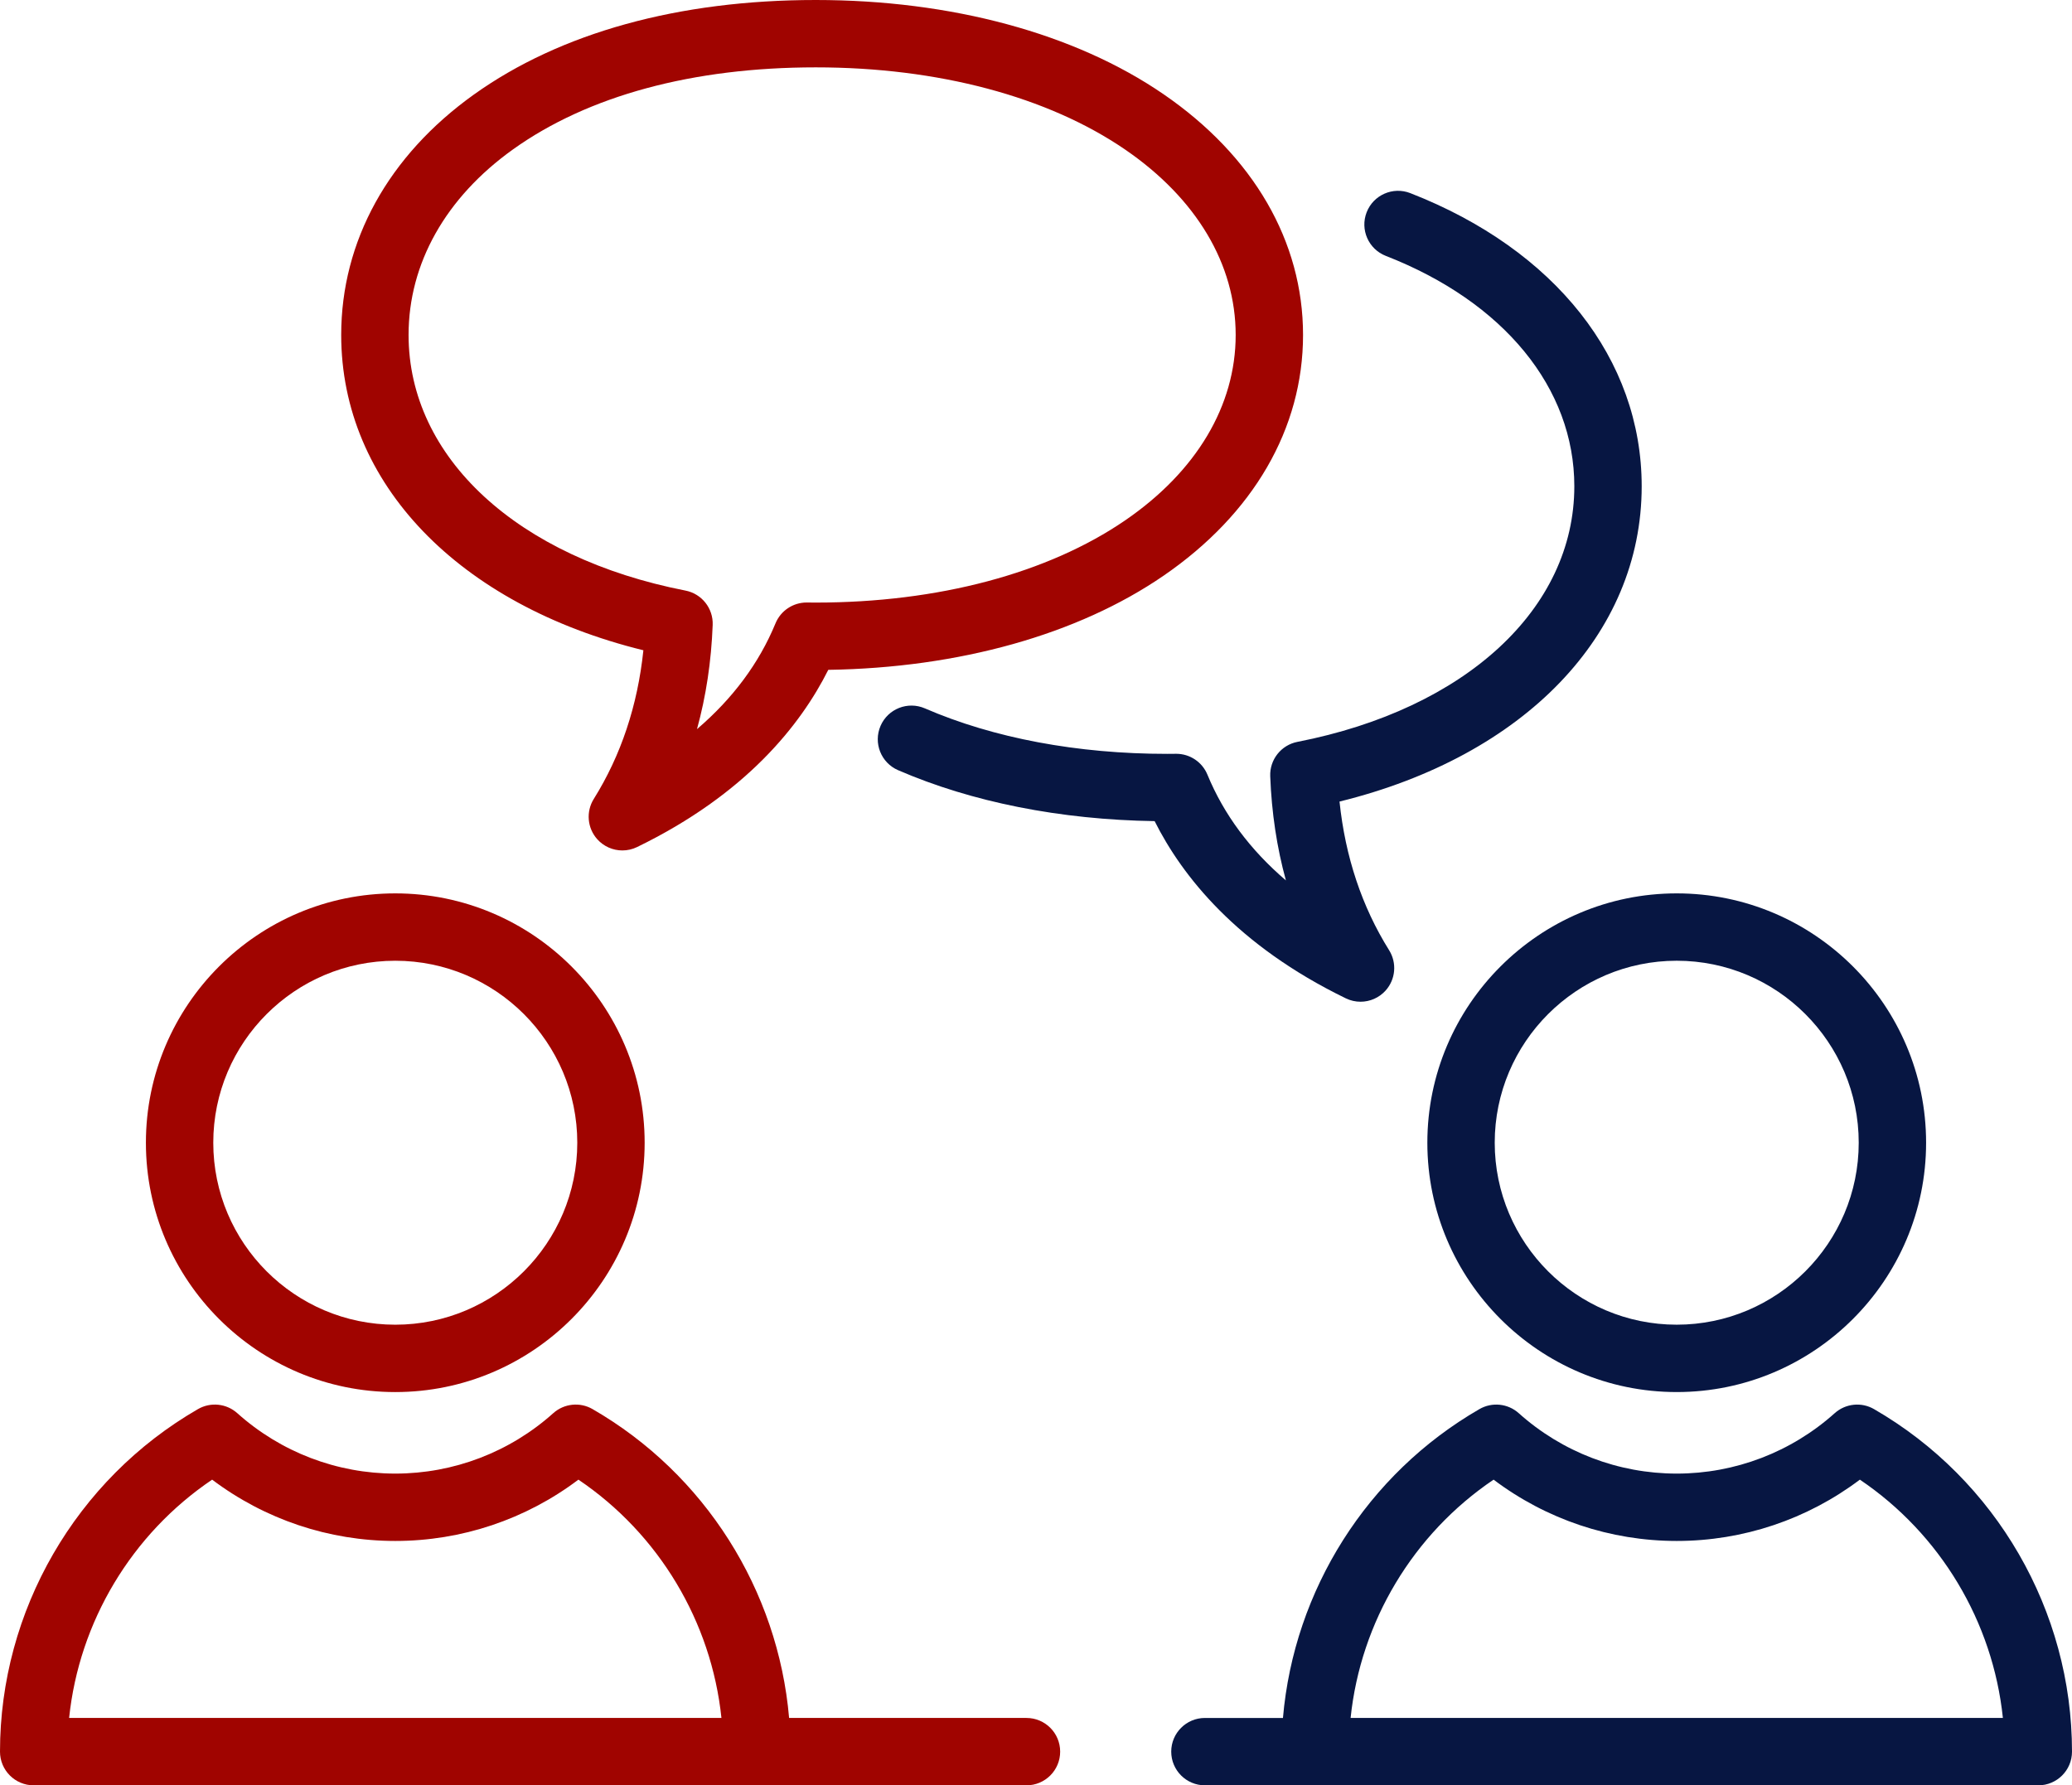<?xml version="1.0" encoding="utf-8"?>
<!-- Generator: Adobe Illustrator 16.0.4, SVG Export Plug-In . SVG Version: 6.00 Build 0)  -->
<!DOCTYPE svg PUBLIC "-//W3C//DTD SVG 1.1//EN" "http://www.w3.org/Graphics/SVG/1.1/DTD/svg11.dtd">
<svg version="1.1" id="Layer_1" xmlns="http://www.w3.org/2000/svg" xmlns:xlink="http://www.w3.org/1999/xlink" x="0px" y="0px"
	 width="519.703px" height="447.857px" viewBox="0 0 519.703 447.857" enable-background="new 0 0 519.703 447.857"
	 xml:space="preserve">
<g>
	<defs>
		<rect id="SVGID_1_" width="519.703" height="447.857"/>
	</defs>
	<clipPath id="SVGID_2_">
		<use xlink:href="#SVGID_1_"  overflow="visible"/>
	</clipPath>
	<path clip-path="url(#SVGID_2_)" fill="#071642" d="M358.011,286.657c0,34.488,28.06,62.548,62.549,62.548
		s62.548-28.06,62.548-62.548c0-34.489-28.059-62.548-62.548-62.548S358.011,252.167,358.011,286.657 M420.56,241.005
		c25.172,0,45.649,20.479,45.649,45.651c0,25.171-20.478,45.649-45.649,45.649c-25.173,0-45.65-20.479-45.65-45.649
		C374.909,261.485,395.387,241.005,420.56,241.005"/>
	<path clip-path="url(#SVGID_2_)" fill="#071642" d="M470.043,353.48c-3.162-1.827-7.14-1.411-9.86,1.025
		c-10.908,9.771-24.979,15.154-39.623,15.154s-28.717-5.382-39.624-15.154c-2.72-2.438-6.697-2.85-9.86-1.025
		c-28.175,16.257-46.52,45.416-49.284,77.479h-19.573c-4.666,0-8.449,3.783-8.449,8.449c0,4.667,3.783,8.449,8.449,8.449h76.971
		h132.065c4.667,0,8.449-3.782,8.449-8.449C519.703,404.081,500.675,371.155,470.043,353.48 M379.188,430.958H338.76
		c2.512-24.132,15.667-46.146,35.864-59.782c13.193,9.958,29.276,15.381,45.936,15.381c16.657,0,32.74-5.423,45.935-15.381
		c20.198,13.637,33.36,35.65,35.873,59.782H379.188z"/>
	<path clip-path="url(#SVGID_2_)" fill="#A00400" d="M99.145,349.207c34.489,0,62.548-28.06,62.548-62.549
		s-28.059-62.549-62.548-62.549c-34.49,0-62.549,28.06-62.549,62.549S64.655,349.207,99.145,349.207 M99.145,241.007
		c25.171,0,45.65,20.479,45.65,45.65s-20.479,45.65-45.65,45.65c-25.172,0-45.651-20.479-45.651-45.65
		S73.973,241.007,99.145,241.007"/>
	<path clip-path="url(#SVGID_2_)" fill="#A00400" d="M257.464,430.958h-59.539c-2.764-32.062-21.122-61.221-49.297-77.479
		c-3.163-1.827-7.14-1.411-9.86,1.025c-10.908,9.771-24.98,15.154-39.623,15.154c-14.645,0-28.716-5.382-39.624-15.154
		c-2.719-2.438-6.697-2.85-9.861-1.025C19.028,371.155,0,404.08,0,439.408c0,4.667,3.782,8.449,8.448,8.449h249.016
		c4.667,0,8.449-3.782,8.449-8.449C265.913,434.742,262.131,430.958,257.464,430.958 M17.336,430.958
		c2.513-24.132,15.675-46.146,35.873-59.782c13.193,9.958,29.276,15.381,45.936,15.381c16.657,0,32.741-5.423,45.934-15.382
		c20.198,13.638,33.36,35.651,35.873,59.783H17.336z"/>
	<path clip-path="url(#SVGID_2_)" fill="#071642" d="M337.562,250.439c1.179,0.572,2.439,0.85,3.689,0.85
		c2.342,0,4.644-0.975,6.286-2.801c2.519-2.802,2.878-6.932,0.881-10.127c-6.821-10.91-10.992-23.425-12.438-37.287
		c46.299-11.381,75.792-41.852,75.792-79.094c0-31.875-21.699-59.365-58.045-73.536c-4.345-1.695-9.245,0.454-10.94,4.803
		c-1.695,4.347,0.455,9.246,4.802,10.941c29.609,11.543,47.286,33.148,47.286,57.792c0,30.714-27.262,55.883-69.452,64.121
		c-4.086,0.797-6.98,4.452-6.823,8.612c0.347,9.155,1.663,17.886,3.934,26.143c-8.986-7.684-15.577-16.554-19.689-26.533
		c-1.306-3.167-4.392-5.23-7.811-5.23c-0.033,0-0.065,0-0.098,0l-0.112,0.002c-0.693,0.008-1.386,0.016-2.084,0.016
		c-22.517,0-43.531-3.947-60.769-11.415c-4.28-1.854-9.257,0.112-11.111,4.394c-1.855,4.282,0.112,9.257,4.394,11.111
		c18.525,8.026,40.714,12.427,64.35,12.784C296.521,219.781,310.272,237.181,337.562,250.439"/>
	<path clip-path="url(#SVGID_2_)" fill="#A00400" d="M161.375,163.124c-1.448,13.86-5.619,26.375-12.439,37.286
		c-1.997,3.194-1.637,7.325,0.881,10.127c1.642,1.826,3.944,2.8,6.287,2.8c1.249,0,2.51-0.276,3.689-0.849
		c27.289-13.258,41.041-30.658,47.958-44.454c32.805-0.499,62.558-8.833,84.068-23.596c22.579-15.496,35.013-36.949,35.013-60.409
		c0-23.46-12.434-44.914-35.013-60.409C269.626,8.388,238.657,0,204.615,0c-34.394,0-64.044,8.2-85.745,23.712
		C97.404,39.058,85.581,60.479,85.581,84.028C85.581,121.271,115.075,151.742,161.375,163.124 M128.697,37.458
		c18.817-13.451,45.069-20.561,75.918-20.561c30.662,0,58.236,7.335,77.643,20.654c17.848,12.249,27.677,28.755,27.677,46.477
		c0,17.722-9.829,34.228-27.677,46.477c-19.406,13.319-46.98,20.654-77.643,20.654c-0.697,0-1.389-0.009-2.08-0.016l-0.116-0.001
		c-0.033-0.001-0.064-0.001-0.097-0.001c-3.419,0-6.506,2.063-7.811,5.23c-4.112,9.98-10.702,18.85-19.69,26.534
		c2.271-8.258,3.587-16.989,3.935-26.144c0.157-4.159-2.739-7.814-6.825-8.612c-42.191-8.238-69.452-33.407-69.452-64.121
		C102.479,66.083,111.791,49.544,128.697,37.458"/>
</g>
</svg>
